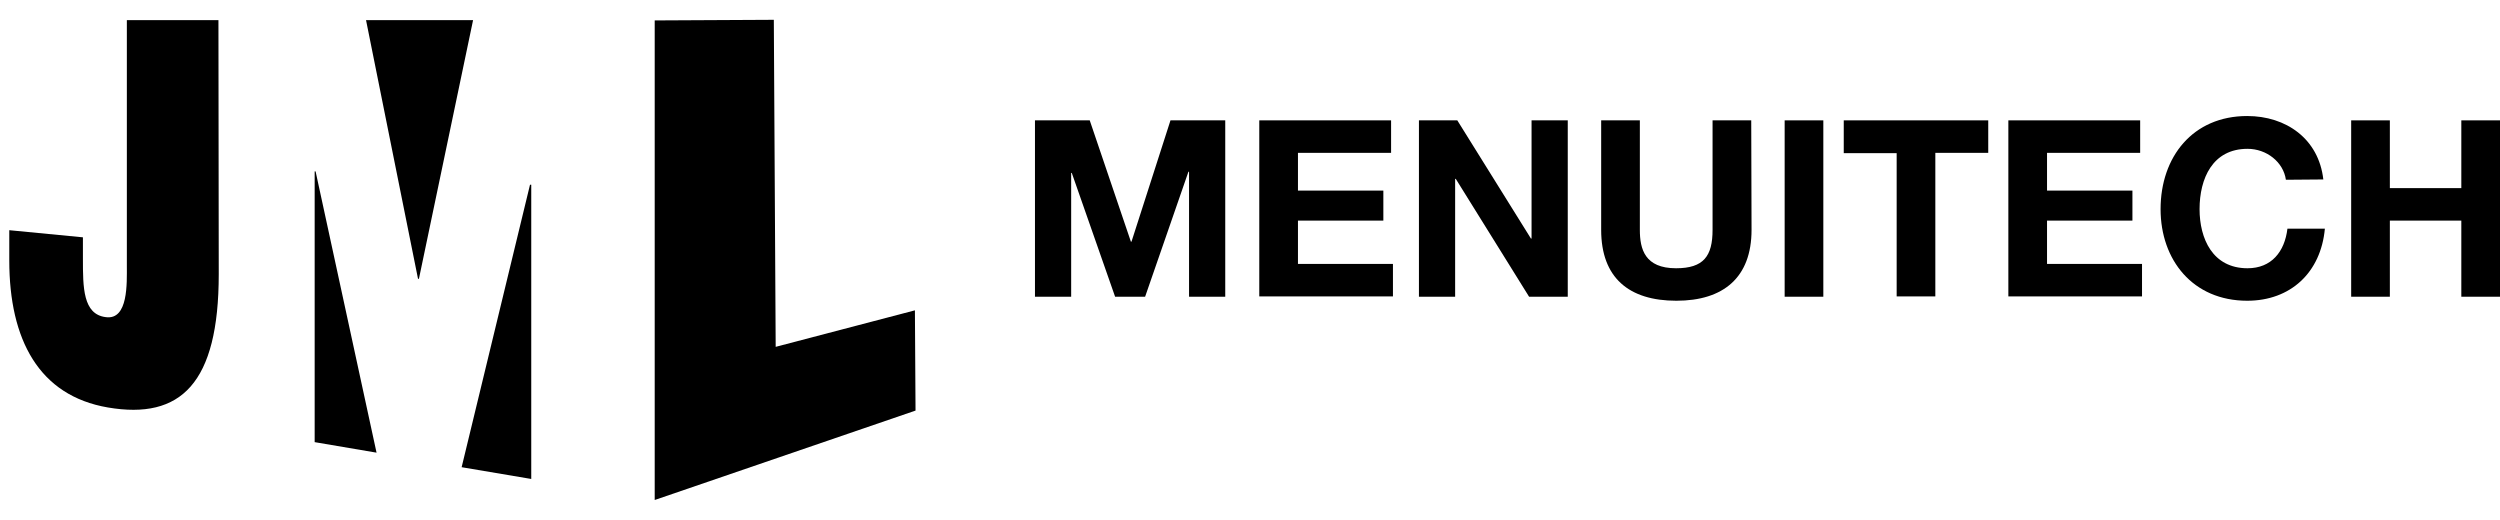 <?xml version="1.0" encoding="utf-8"?>
<!-- Generator: Adobe Illustrator 28.0.0, SVG Export Plug-In . SVG Version: 6.00 Build 0)  -->
<svg version="1.1" id="Layer_1" xmlns="http://www.w3.org/2000/svg" xmlns:xlink="http://www.w3.org/1999/xlink" x="0px" y="0px"
	 viewBox="0 0 808 168" style="enable-background:new 0 0 808 168;" xml:space="preserve">
<g>
	<g>
		<path d="M334.6,38.9h17.6l13.3,39.2h0.2l12.6-39.2H396v57h-11.7V55.5h-0.2l-14,40.4h-9.7l-14-40h-0.2v40h-11.7v-57H334.6z"/>
		<path d="M407,38.9h42.6v10.5h-30.1v12.2h27.6v9.7h-27.6v14h30.7v10.5H407V38.9z"/>
		<path d="M458.6,38.9H471l23.8,38.2h0.2V38.9h11.7v57h-12.5l-23.7-38.1h-0.2v38.1h-11.7L458.6,38.9L458.6,38.9z"/>
		<path d="M566.1,74.3c0,15.4-9.1,22.9-24.3,22.9c-15.3,0-24.3-7.4-24.3-22.9V38.9H530v35.4c0,6.2,1.6,12.4,11.7,12.4
			c8.9,0,11.8-3.9,11.8-12.4V38.9H566L566.1,74.3L566.1,74.3z"/>
		<path d="M576.8,38.9h12.5v57h-12.5V38.9z"/>
		<path d="M613,49.5h-17.1V38.9h46.7v10.5h-17.1v46.4H613V49.5z"/>
		<path d="M649.1,38.9h42.6v10.5h-30.1v12.2h27.6v9.7h-27.6v14h30.7v10.5h-43.2V38.9z"/>
		<path d="M738.8,58.1c-0.8-5.7-6.2-10-12.4-10c-11.3,0-15.5,9.6-15.5,19.5c0,9.5,4.2,19.1,15.5,19.1c7.7,0,12-5.3,12.9-12.8h12.1
			c-1.3,14.2-11.1,23.3-25.1,23.3c-17.6,0-28-13.2-28-29.6c0-16.9,10.4-30.1,28-30.1c12.5,0,23.1,7.3,24.6,20.5L738.8,58.1
			L738.8,58.1z"/>
		<path d="M759.9,38.9h12.5v21.9h23.1V38.9H808v57h-12.5V71.3h-23.1v24.6h-12.5V38.9z"/>
	</g>
	<g>
		<g>
			<path d="M211.6,6.6l38.5-0.2l0.6,105.7l45-11.8l0.2,32.4l-84.3,28.9L211.6,6.6z"/>
		</g>
		<g>
			<path d="M70.7,88.6c0,35.4-12.3,47.1-35.8,43.1C12.6,127.9,3,109.8,3,84.2v-9.8l23.8,2.3v6.9c0,9.3,0,18,7.4,18.9
				c7.3,1,6.8-11,6.8-16.6V6.5h29.6L70.7,88.6L70.7,88.6z"/>
		</g>
		<polygon points="101.7,55.4 102,55.4 121.7,146.3 101.7,142.9 		"/>
		<polygon points="118.3,6.5 152.9,6.5 135.4,90.1 135.1,90.1 		"/>
		<polygon points="149.2,151 171.3,59.7 171.7,59.7 171.7,154.8 		"/>
	</g>
</g>
</svg>
